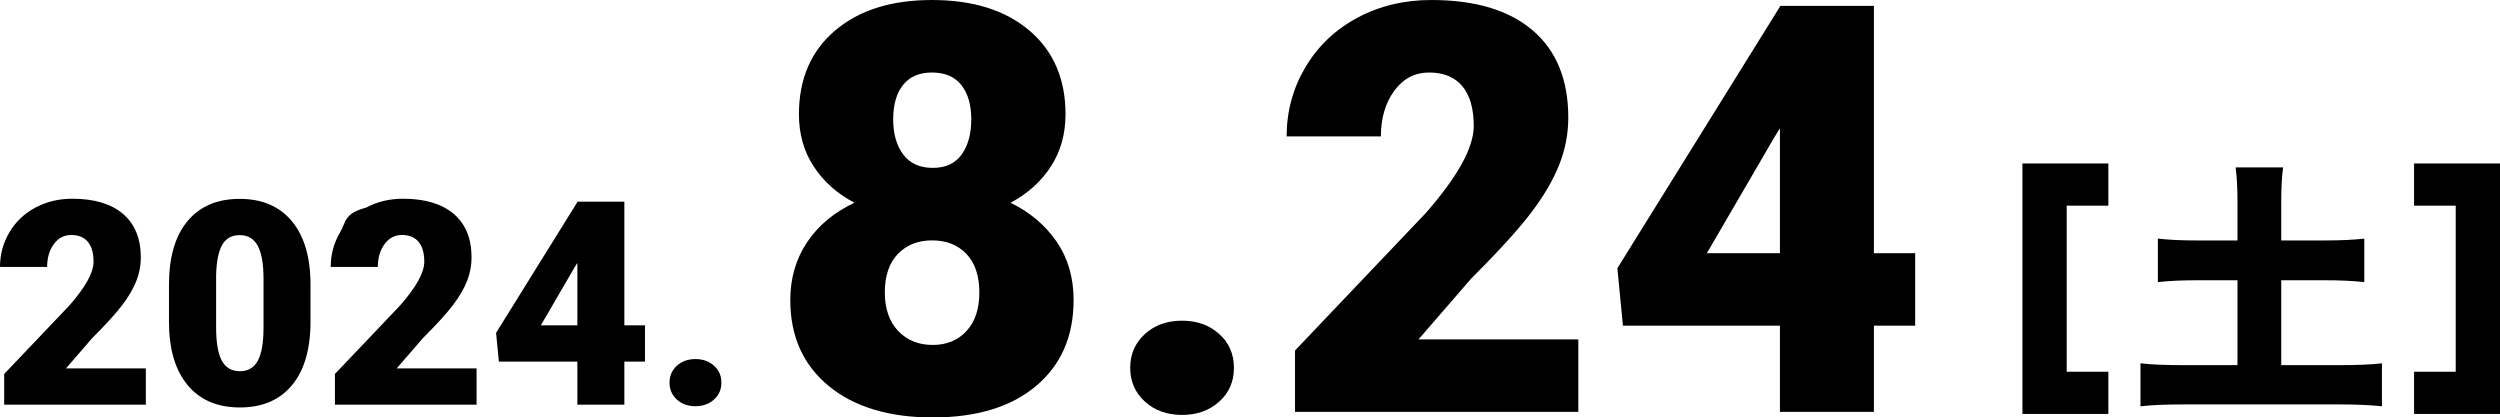 <?xml version="1.0" encoding="UTF-8"?><svg id="b" xmlns="http://www.w3.org/2000/svg" width="201.354" height="33.622" viewBox="0 0 201.354 33.622"><defs><style>.d{fill-rule:evenodd;}</style></defs><g id="c"><g><path class="d" d="m194.432,33.338v-3.397h3.355v-13.377h-3.355v-3.398h6.922v20.172h-6.922Zm-18.532-.765c-1.38,0-2.527.043-3.503.149v-3.461c.849.106,2.08.149,3.503.149h4.31v-6.837h-3.227c-1.21,0-2.251.042-3.185.148v-3.503c.913.106,1.932.148,3.185.148h3.227v-3.121c0-1.019-.042-1.911-.148-2.76h3.822c-.106.807-.149,1.656-.149,2.76v3.121h3.504c1.316,0,2.208-.042,3.185-.148v3.503c-1.02-.106-1.933-.148-3.185-.148h-3.504v6.837h4.608c1.422,0,2.654-.043,3.503-.149v3.461c-.998-.106-2.102-.149-3.503-.149h-12.443Zm-13.011-19.407h6.922v3.398h-3.355v13.377h3.355v3.397h-6.922V13.166Z"/><path class="d" d="m150.927,26.232v6.94h-7.569v-6.94h-12.644l-.449-4.626L143.358.539v-.067h7.569v19.921h3.324v5.839h-3.324Zm-7.569-15.901l-.471.764-5.413,9.298h5.884v-10.062Zm-39.056,17.9l10.511-11.05c2.59-2.949,3.885-5.292,3.885-7.029,0-1.407-.307-2.478-.921-3.212-.614-.733-1.505-1.1-2.672-1.1-1.154,0-2.089.49-2.808,1.471-.718.981-1.078,2.205-1.078,3.672h-7.591c0-2.006.501-3.859,1.505-5.559,1.003-1.699,2.395-3.028,4.177-3.986,1.782-.958,3.773-1.438,5.974-1.438,3.534,0,6.255.816,8.164,2.448,1.909,1.632,2.864,3.976,2.864,7.03,0,1.288-.24,2.542-.719,3.762-.479,1.22-1.224,2.501-2.235,3.84-1.01,1.341-2.639,3.133-4.885,5.379l-4.222,4.874h12.869v5.839h-22.818v-4.941Zm-9.096,5.188c-1.213,0-2.212-.359-2.998-1.078-.786-.718-1.18-1.624-1.18-2.717s.394-1.999,1.18-2.718c.786-.718,1.785-1.078,2.998-1.078,1.198,0,2.193.356,2.987,1.067.793.711,1.19,1.621,1.19,2.729s-.397,2.018-1.19,2.729c-.794.711-1.789,1.066-2.987,1.066Zm-8.737-9.253c0,2.92-1.007,5.226-3.02,6.918-2.014,1.692-4.788,2.538-8.322,2.538s-6.348-.85-8.399-2.55c-2.052-1.699-3.077-4.001-3.077-6.906,0-1.752.449-3.301,1.347-4.649.899-1.347,2.171-2.41,3.818-3.189-1.392-.733-2.485-1.707-3.279-2.92-.793-1.212-1.19-2.612-1.19-4.2,0-2.844.966-5.09,2.897-6.737,1.932-1.647,4.537-2.471,7.816-2.471,3.309,0,5.929.824,7.861,2.471,1.931,1.647,2.897,3.893,2.897,6.737,0,1.588-.393,2.988-1.179,4.2-.786,1.213-1.868,2.187-3.245,2.92,1.557.764,2.792,1.808,3.705,3.133.913,1.325,1.37,2.894,1.37,4.705Zm-9.04-17.316c-.531-.674-1.321-1.01-2.369-1.01-1.018,0-1.793.333-2.324.999-.532.666-.798,1.591-.798,2.774,0,1.168.27,2.111.809,2.83.539.718,1.332,1.078,2.38,1.078,1.034,0,1.808-.36,2.325-1.078.517-.719.775-1.662.775-2.83s-.266-2.089-.798-2.763Zm.405,13.599c-.696-.726-1.614-1.089-2.751-1.089s-2.059.363-2.763,1.089c-.704.727-1.056,1.763-1.056,3.111,0,1.302.356,2.332,1.067,3.088.711.756,1.643,1.134,2.796,1.134,1.123,0,2.029-.374,2.718-1.123.689-.748,1.033-1.781,1.033-3.099,0-1.348-.348-2.384-1.044-3.111Z"/><path class="d" d="m57.507,32.183c-.397.355-.895.533-1.494.533-.606,0-1.106-.18-1.499-.539-.393-.359-.589-.812-.589-1.359s.196-.999.589-1.359c.393-.359.893-.539,1.499-.539.599,0,1.097.178,1.494.534.397.355.595.81.595,1.364s-.198,1.009-.595,1.365Zm-7.221.409h-3.784v-3.469h-6.322l-.225-2.314,6.547-10.533v-.034h3.784v9.961h1.662v2.92h-1.662v3.469Zm-3.784-11.42l-.236.382-2.706,4.649h2.942v-5.031Zm-19.528,8.95l5.255-5.525c1.295-1.475,1.943-2.646,1.943-3.515,0-.703-.154-1.239-.461-1.606-.307-.366-.752-.55-1.336-.55-.577,0-1.044.245-1.404.736-.359.49-.539,1.102-.539,1.836h-3.795c0-1.003.25-1.93.752-2.78.502-.849.298-1.514,2.089-1.993.891-.479,1.886-.719,2.987-.719,1.767,0,3.127.409,4.082,1.224.954.816,1.432,1.988,1.432,3.515,0,.644-.12,1.271-.36,1.881-.239.61-.612,1.251-1.117,1.92-.505.671-1.32,1.567-2.443,2.69l-2.111,2.437h6.435v2.919h-11.409v-2.47Zm-7.648,2.695c-1.819,0-3.226-.602-4.222-1.808-.996-1.205-1.494-2.905-1.494-5.098v-2.987c0-2.209.496-3.912,1.488-5.11.992-1.197,2.394-1.796,4.206-1.796s3.215.602,4.211,1.808c.996,1.205,1.493,2.908,1.493,5.109v2.976c0,2.208-.496,3.912-1.487,5.109-.993,1.198-2.391,1.797-4.195,1.797Zm1.898-10.376c0-1.175-.153-2.053-.46-2.633s-.794-.871-1.46-.871c-.651,0-1.125.27-1.421.809s-.454,1.355-.477,2.448v4.177c0,1.221.153,2.113.46,2.679.307.565.794.847,1.46.847.644,0,1.119-.275,1.426-.825.307-.55.465-1.413.472-2.588v-4.043ZM.337,30.122l5.256-5.525c1.295-1.475,1.942-2.646,1.942-3.515,0-.703-.153-1.239-.46-1.606-.307-.366-.753-.55-1.336-.55-.577,0-1.045.245-1.404.736-.359.49-.539,1.102-.539,1.836H0c0-1.003.251-1.93.753-2.78.501-.849,1.197-1.514,2.088-1.993s1.887-.719,2.987-.719c1.767,0,3.128.409,4.082,1.224.955.816,1.432,1.988,1.432,3.515,0,.644-.12,1.271-.359,1.881-.24.61-.612,1.251-1.118,1.92-.505.671-1.319,1.567-2.442,2.69l-2.111,2.437h6.434v2.919H.337v-2.47Z"/></g></g></svg>